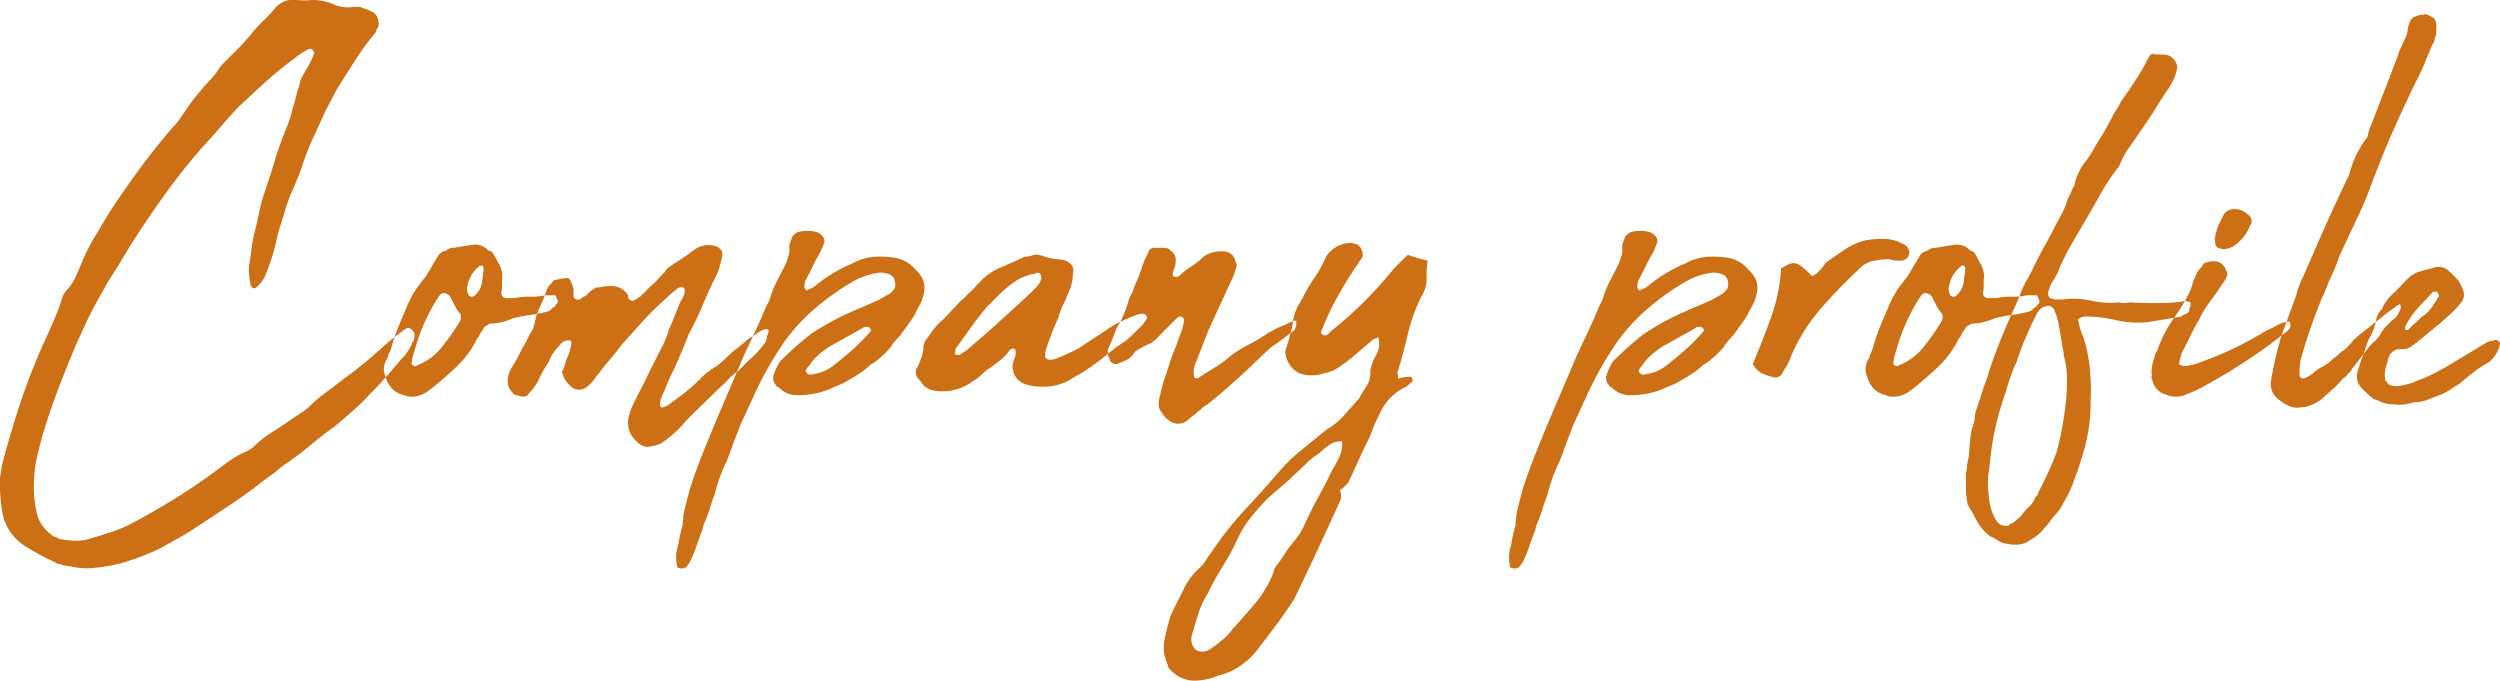 <svg xmlns="http://www.w3.org/2000/svg" width="211.782" height="57.657" viewBox="0 0 211.782 57.657">
  <defs>
    <style>
      .cls-1 {
        fill: #cc6f15;
        fill-rule: evenodd;
      }
    </style>
  </defs>
  <path id="companyprof_title.svg" class="cls-1" d="M596.952,206.646q0.3-1.38.69-2.67t0.87-2.61q0.66-1.8,1.38-3.54t1.56-3.48q0.42-.84.84-1.59t0.9-1.59q0.48-.72.93-1.47t0.93-1.53q1.38-2.16,2.85-4.2t3.15-3.96q0.78-.84,1.5-1.68t1.5-1.68q1.02-.958,2.07-1.92t2.13-1.8c0.32-.24.61-0.459,0.87-0.66a5.335,5.335,0,0,1,.87-0.54,0.546,0.546,0,0,1,.24-0.06,0.336,0.336,0,0,1,.18.12q0,0.06.03,0.06c0.02,0,.03.021,0.03,0.06a0.053,0.053,0,0,0,.06.06,5.01,5.01,0,0,1-.48,1.11q-0.3.51-.6,1.05a3.743,3.743,0,0,0-.18.57,3.708,3.708,0,0,1-.18.57c-0.08.36-.17,0.711-0.27,1.05s-0.19.67-.27,0.99l-0.12.36-0.12.36a31.466,31.466,0,0,0-1.14,3.15q-0.48,1.59-1.02,3.15c-0.12.441-.23,0.9-0.33,1.38s-0.21.96-.33,1.44a9.818,9.818,0,0,0-.27,1.41c-0.06.5-.13,0.97-0.21,1.41a6.163,6.163,0,0,0,.12,1.68,0.383,0.383,0,0,0,.24.3,0.347,0.347,0,0,0,.24-0.06,3.245,3.245,0,0,0,.72-0.9q0.3-.72.54-1.44t0.42-1.5a10.075,10.075,0,0,1,.36-1.38q0.24-.72.42-1.38a16.579,16.579,0,0,1,.69-1.83q0.39-.868.69-1.71a21.544,21.544,0,0,1,.96-2.49q0.54-1.17,1.08-2.37,0.3-.54.57-1.08c0.18-.36.37-0.7,0.57-1.02q0.72-1.139,1.41-2.22a21.7,21.7,0,0,1,1.53-2.1,0.746,0.746,0,0,0,.24-0.42q-0.06,0,.12-0.18a1.282,1.282,0,0,0-.06-0.87,0.9,0.9,0,0,0-.54-0.51,3.292,3.292,0,0,0-.42-0.18q-0.18-.059-0.48-0.18h-0.66a2.825,2.825,0,0,1-1.62-.24,4.815,4.815,0,0,0-1.8-.36,4.794,4.794,0,0,1-.93.03q-0.45-.03-0.93-0.03a1.922,1.922,0,0,0-1.2.6,11.254,11.254,0,0,1-1.05,1.14,11.362,11.362,0,0,0-1.05,1.14,13.82,13.82,0,0,1-1.02,1.14l-1.08,1.08a6.978,6.978,0,0,0-.6.66,5.416,5.416,0,0,1-.81,1.05,10.605,10.605,0,0,0-.87.99,11.141,11.141,0,0,0-.87,1.11q-0.39.571-.81,1.17a4.22,4.22,0,0,1-.27.36q-0.15.18-.33,0.36-1.5,1.742-2.82,3.54t-2.58,3.72q-0.6,1.021-1.2,2.01a16.389,16.389,0,0,0-1.08,2.13c-0.16.4-.33,0.8-0.51,1.2a4.323,4.323,0,0,1-.69,1.08,2.284,2.284,0,0,0-.42.6q-0.3.96-.69,1.89t-0.81,1.83a53.925,53.925,0,0,0-2.07,5.25q-0.87,2.61-1.59,5.37c-0.039.28-.079,0.531-0.12,0.75a3.946,3.946,0,0,0-.06.69,14.964,14.964,0,0,0,.18,2.34,4.235,4.235,0,0,0,1.86,3,20.542,20.542,0,0,0,2.64,1.44,0.924,0.924,0,0,0,.36.15,1.066,1.066,0,0,1,.3.09q0.66,0.12,1.26.21a5.263,5.263,0,0,0,1.26.03,13.02,13.02,0,0,0,2.97-.57,21.885,21.885,0,0,0,2.79-1.11q0.72-.42,1.44-0.81t1.44-.87q1.56-1.02,3.09-2.04t3.03-2.22a7.349,7.349,0,0,0,.93-0.69,7.548,7.548,0,0,1,.93-0.69q1.02-.72,1.95-1.5t1.95-1.5q0.78-.66,1.53-1.32a18.4,18.4,0,0,0,1.41-1.38q0.72-.72,1.38-1.47t1.32-1.53a4.41,4.41,0,0,0,.42-0.48,3.1,3.1,0,0,0,.3-0.48,1.961,1.961,0,0,1,.12-0.21,0.367,0.367,0,0,0,.06-0.21,0.576,0.576,0,0,0,.18-0.42,0.608,0.608,0,0,0-.18-0.66,0.4,0.4,0,0,0-.6-0.06q-0.42.3-.84,0.63t-0.84.69q-0.84.78-1.68,1.47t-1.74,1.35q-0.78.6-1.59,1.2a13.661,13.661,0,0,0-1.53,1.32q-0.3.24-.57,0.42t-0.57.36q-0.9.661-1.83,1.23a9.652,9.652,0,0,0-1.77,1.41,2.149,2.149,0,0,0-.21.12,1.8,1.8,0,0,1-.21.12,9.008,9.008,0,0,0-1.8,1.05q-0.84.63-1.68,1.23-1.44,1.021-2.91,1.92t-3.03,1.74a11.2,11.2,0,0,1-1.95.87q-0.99.33-2.01,0.63a4.017,4.017,0,0,1-1.26.15,9.788,9.788,0,0,1-1.26-.15,1.961,1.961,0,0,1-.21-0.12,0.37,0.37,0,0,0-.21-0.06,3.461,3.461,0,0,1-1.38-1.62,9.135,9.135,0,0,1-.36-2.52,13.492,13.492,0,0,1,.18-2.22h0Zm39.48-15.42a1.7,1.7,0,0,0,0-.63,3.743,3.743,0,0,0-.18-0.57q-0.18-.3-0.3-0.54c-0.081-.159-0.18-0.339-0.3-0.54a0.545,0.545,0,0,0-.24-0.15,0.517,0.517,0,0,1-.24-0.15,1.469,1.469,0,0,0-1.32-.36c-0.561.081-1.06,0.16-1.5,0.24a0.894,0.894,0,0,0-.66.24,0.917,0.917,0,0,0-.66.42q-0.3.482-.54,0.9t-0.54.9c-0.2.24-.39,0.48-0.57,0.72a7.444,7.444,0,0,0-.51.78,8.326,8.326,0,0,0-.42.84c-0.12.28-.24,0.561-0.36,0.84q-0.36.841-.57,1.38t-0.45,1.38a3.913,3.913,0,0,1-.3.72,0.486,0.486,0,0,1-.09.3,1.065,1.065,0,0,0-.15.3,1.378,1.378,0,0,0-.06.9,0.478,0.478,0,0,0,.06.18,2.729,2.729,0,0,0,.54,1.08,2.02,2.02,0,0,0,1.08.6,0.95,0.95,0,0,0,.42.12h0.42a2.371,2.371,0,0,0,1.2-.48q1.02-.778,2.25-1.92a8.348,8.348,0,0,0,1.89-2.52,0.8,0.8,0,0,0,.18-0.27,1.851,1.851,0,0,1,.24-0.39,0.393,0.393,0,0,0,.09-0.15,0.587,0.587,0,0,1,.15-0.21,1.8,1.8,0,0,0,.21-0.12,2.037,2.037,0,0,1,.21-0.12,4.628,4.628,0,0,0,1.86-.42,10.026,10.026,0,0,1,1.47-.3,12.279,12.279,0,0,0,1.53-.3,0.671,0.671,0,0,0,.36-0.24,0.6,0.6,0,0,1,.21-0.15,0.3,0.3,0,0,0,.15-0.21c0.2-.12.219-0.3,0.06-0.54a0.348,0.348,0,0,0-.12-0.24h-0.84a5.48,5.48,0,0,1-1.29.12,5.529,5.529,0,0,0-1.29.12h-0.6a0.452,0.452,0,0,1-.54-0.48,1.808,1.808,0,0,0,.06-0.42v-0.66Zm-3.54,3.48a19.218,19.218,0,0,1-1.5,2.16,4.99,4.99,0,0,1-2.16,1.62,0.214,0.214,0,0,1-.3,0,0.14,0.14,0,0,1-.15-0.12,0.334,0.334,0,0,1,.03-0.24v-0.18q0.36-1.319.72-2.28a16.826,16.826,0,0,1,1.02-2.16,9.866,9.866,0,0,1,.6-0.96,0.489,0.489,0,0,1,.3-0.18,0.484,0.484,0,0,1,.3.06,0.661,0.661,0,0,1,.3.24l0.36,0.72a3.711,3.711,0,0,0,.48.72,0.484,0.484,0,0,1,.06.3,0.682,0.682,0,0,1-.06.3h0Zm1.98-4.32c-0.04.321-.081,0.64-0.12,0.96a1.928,1.928,0,0,1-.3.84,2.445,2.445,0,0,1-.3.36,0.364,0.364,0,0,1-.54,0,1.01,1.01,0,0,1-.12-0.3,0.665,0.665,0,0,0-.03-0.21,0.269,0.269,0,0,1,.03-0.21,2.7,2.7,0,0,1,1.02-1.74c0-.039.08-0.06,0.24-0.06a0.348,0.348,0,0,1,.12.24v0.12Zm2.4,10.34a0.587,0.587,0,0,0,.54.306,0.865,0.865,0,0,0,.51.092,0.468,0.468,0,0,0,.39-0.275,4.545,4.545,0,0,0,.84-1.163,7,7,0,0,1,.39-0.78q0.208-.36.45-0.72a3.371,3.371,0,0,1,.42-0.81,5.271,5.271,0,0,1,.54-0.63,0.726,0.726,0,0,1,.72-0.36,0.11,0.11,0,0,1,.15,0,0.2,0.2,0,0,1,.09.18,4.263,4.263,0,0,1-.24,1.02,3.8,3.8,0,0,0-.27.69,6.04,6.04,0,0,1-.21.63c-0.041,0-.06.081-0.06,0.24a2.651,2.651,0,0,0,.3.633,2.3,2.3,0,0,0,.48.517,1.007,1.007,0,0,0,1.32,0,2.694,2.694,0,0,0,.72-0.79q0.239-.3.45-0.57c0.139-.18.289-0.369,0.45-0.57,0.2-.24.409-0.489,0.63-0.75s0.429-.53.63-0.81q0.9-1.02,1.83-2.04a24.856,24.856,0,0,1,1.95-1.92c0.159-.159.309-0.3,0.45-0.42s0.309-.26.51-0.42a0.342,0.342,0,0,1,.24-0.12,0.325,0.325,0,0,1,.27,0,0.2,0.2,0,0,1,.15.18,1.044,1.044,0,0,1-.06.42,1.36,1.36,0,0,1-.24.48q-0.3.661-.54,1.29t-0.54,1.29a2.806,2.806,0,0,1-.18.57q-0.122.27-.24,0.57c-0.2.36-.39,0.73-0.57,1.11s-0.371.75-.57,1.11q-0.3.661-.6,1.24t-0.6,1.193a5.513,5.513,0,0,0-.54,1.287,2.09,2.09,0,0,0,.66,2.34,1.2,1.2,0,0,0,.96.42,6.771,6.771,0,0,0,.69-0.15,1.756,1.756,0,0,0,.63-0.33,9.378,9.378,0,0,0,1.86-1.74q0.72-.723,1.41-1.39t1.41-1.387a8.063,8.063,0,0,0,.75-0.72,4.286,4.286,0,0,1,.87-0.72,13.411,13.411,0,0,1,1.08-1.08,7.767,7.767,0,0,0,1.08-1.2,1.036,1.036,0,0,0,.24-0.66q0.058-.118.09-0.18a0.427,0.427,0,0,0,.03-0.18q0.119-.119-0.12-0.24h-0.12a2.047,2.047,0,0,0-.72.36,3.684,3.684,0,0,1-.66.42q-0.481.422-1.02,0.84a11.1,11.1,0,0,0-1.02.9,5.448,5.448,0,0,1-1.02.81,5.549,5.549,0,0,0-1.02.81,0.326,0.326,0,0,1-.12.15,0.483,0.483,0,0,0-.12.09,12.054,12.054,0,0,1-1.23,1.08q-0.63.482-1.29,0.96a1.055,1.055,0,0,1-.42.18q-0.122.122-.18,0c-0.081,0-.12-0.079-0.12-0.241a0.984,0.984,0,0,1,.03-0.245,0.926,0.926,0,0,0,.03-0.184q0.3-.674.54-1.253t0.54-1.18q0.36-.779.69-1.56t0.63-1.56a23.2,23.2,0,0,0,1.08-2.22q0.479-1.139,1.02-2.28a5.6,5.6,0,0,0,.45-1.02q0.149-.48.27-1.08v-0.3a0.947,0.947,0,0,0-.72-0.54,2,2,0,0,0-1.5.24c-0.321.24-.641,0.471-0.96,0.69s-0.641.43-.96,0.63c-0.12.081-.251,0.171-0.39,0.27a1.034,1.034,0,0,0-.33.39c-0.2.2-.39,0.4-0.57,0.6a5.992,5.992,0,0,1-.63.6l-0.9.9a1.484,1.484,0,0,0-.24.15,1.6,1.6,0,0,1-.24.15,0.369,0.369,0,0,1-.48-0.12,0.655,0.655,0,0,1-.06-0.3,1.592,1.592,0,0,0-1.44-.78,3.633,3.633,0,0,0-.78.06,1.133,1.133,0,0,1-.36.06,0.405,0.405,0,0,0-.3.12,1.608,1.608,0,0,0-.42.3l-0.3.3a1.284,1.284,0,0,0-.42.24,0.386,0.386,0,0,1-.39.03,0.289,0.289,0,0,1-.21-0.27v-0.3a1.432,1.432,0,0,0-.24-0.9,0.347,0.347,0,0,0-.48-0.3,2.1,2.1,0,0,0-.66.12,0.466,0.466,0,0,0-.48.3,1.253,1.253,0,0,0-.42.6,12.519,12.519,0,0,1-.57,1.41,5.191,5.191,0,0,0-.45,1.41,2.427,2.427,0,0,0-.12.42c-0.12.2-.221,0.37-0.3,0.51a4.2,4.2,0,0,0-.24.51q-0.3.482-.6,1.08t-0.6,1.08a2.366,2.366,0,0,0-.42,1.26,1.261,1.261,0,0,0,.36.92h0Zm34.92-8.51a1.787,1.787,0,0,0-.3-1.35,1.9,1.9,0,0,0-.21-0.27c-0.06-.06-0.131-0.129-0.21-0.21a2.913,2.913,0,0,0-1.74-1.02,8.785,8.785,0,0,0-1.59-.09,4.8,4.8,0,0,0-1.53.33l-0.9.42a12.706,12.706,0,0,0-2.7,1.68,1.135,1.135,0,0,1-.3.21,2.618,2.618,0,0,1-.36.15q-0.122.121-.18,0a0.329,0.329,0,0,1-.12-0.18,1.787,1.787,0,0,1,.06-0.54q0.3-.54.6-1.17t0.66-1.23l0.36-.84a0.653,0.653,0,0,0-.12-0.54,1.113,1.113,0,0,0-.48-0.36,3.018,3.018,0,0,0-1.68,0,1.28,1.28,0,0,0-.42.36c-0.081.2-.15,0.39-0.21,0.57a1.084,1.084,0,0,0-.03.57,2.005,2.005,0,0,1-.12.6,3.341,3.341,0,0,1-.18.51c-0.081.18-.161,0.351-0.24,0.51q-0.36.662-.66,1.29a7.634,7.634,0,0,0-.48,1.29l-0.36.72q-0.421,1.021-.87,1.98t-0.93,1.98l-2.1,4.92q-0.66,1.561-1.29,3.12t-1.17,3.18c-0.12.441-.23,0.85-0.33,1.23s-0.19.77-.27,1.17a3.186,3.186,0,0,1-.03.45,2.769,2.769,0,0,0-.03.39,10.6,10.6,0,0,0-.36,1.62,3.307,3.307,0,0,0-.12,1.74q0,0.24.18,0.24a0.485,0.485,0,0,0,.3.03,1.066,1.066,0,0,0,.3-0.09l0.3-.42a10.271,10.271,0,0,0,.51-1.2q0.21-.6.45-1.26a1.487,1.487,0,0,0,.15-0.45,1.487,1.487,0,0,1,.15-0.45,9.587,9.587,0,0,0,.42-1.14c0.12-.4.26-0.8,0.42-1.2a13.763,13.763,0,0,1,.84-2.46,8.645,8.645,0,0,0,.42-0.99q0.18-.508.36-0.99l0.6-1.56,1.08-2.34q0.54-1.2,1.2-2.37t1.44-2.31a16.266,16.266,0,0,1,2.58-2.79,21.953,21.953,0,0,1,3.06-2.19,6.133,6.133,0,0,1,2.4-.84,2.137,2.137,0,0,1,.78.12,0.772,0.772,0,0,1,.54.72,0.752,0.752,0,0,1-.09.57,1.823,1.823,0,0,1-.39.39l-0.96.54q-0.662.3-1.38,0.6t-1.5.66a24.052,24.052,0,0,0-2.76,1.56,26.93,26.93,0,0,0-2.46,2.16,0.969,0.969,0,0,0-.3.36,4.234,4.234,0,0,0-.48,1.14,0.86,0.86,0,0,0,.24.72,0.267,0.267,0,0,0,.15.15,0.613,0.613,0,0,1,.21.15,2.025,2.025,0,0,0,1.26.54h0.36a6.868,6.868,0,0,0,2.46-.48l1.26-.54q0.54-.3,1.08-0.63a7.409,7.409,0,0,0,1.02-.75,1.186,1.186,0,0,1,.42-0.3,8.37,8.37,0,0,0,.78-0.63,8.528,8.528,0,0,0,.72-0.75,4.817,4.817,0,0,1,.78-0.96c0.2-.279.409-0.57,0.63-0.87s0.429-.609.63-0.93a1.6,1.6,0,0,1,.15-0.33c0.06-.1.129-0.23,0.21-0.39A3.322,3.322,0,0,0,672.192,192.216Zm-4.5,3.33-0.3.36a17.719,17.719,0,0,1-1.38,1.35q-0.72.63-1.56,1.29a4.122,4.122,0,0,1-.87.48,3.835,3.835,0,0,1-1.05.24,0.389,0.389,0,0,1-.36-0.3v-0.06a1.157,1.157,0,0,1,.3-0.42,4.012,4.012,0,0,1,.78-0.9,7.553,7.553,0,0,1,.96-0.72l2.7-1.5a0.574,0.574,0,0,1,.6-0.12l0.18,0.18v0.12Zm16.679,4.26c0.32-.2.639-0.39,0.96-0.57a9.669,9.669,0,0,0,.9-0.57q0.779-.54,1.5-1.14a15.707,15.707,0,0,1,1.56-1.14q0.36-.3.72-0.66l0.72-.72,0.36-.54a0.424,0.424,0,0,0-.36-0.36,1.359,1.359,0,0,0-.42.06,15.056,15.056,0,0,0-2.04.9q-0.72.482-1.5,0.99t-1.5.99c-0.321.16-.651,0.321-0.99,0.48s-0.67.3-.99,0.42a1.561,1.561,0,0,1-.48.06,0.4,0.4,0,0,1-.24-0.09,0.237,0.237,0,0,1-.12-0.15v-0.42q0.12-.418.3-0.9c0.12-.32.24-0.639,0.36-0.96,0.08-.2.159-0.39,0.24-0.57s0.159-.369.24-0.57a4.712,4.712,0,0,1,.36-0.96,10.135,10.135,0,0,0,.42-0.96,3.738,3.738,0,0,0,.42-1.68,0.885,0.885,0,0,0-.09-0.75,1.192,1.192,0,0,0-.81-0.45c-0.28-.039-0.57-0.08-0.87-0.12a2.527,2.527,0,0,1-.81-0.24h-0.12a0.889,0.889,0,0,0-.78,0,4.086,4.086,0,0,1-.48.09,0.973,0.973,0,0,0-.42.15l-1.62.72a4.888,4.888,0,0,0-1.92,1.32c-0.16.16-.31,0.321-0.45,0.48a3.971,3.971,0,0,1-.51.48,2.715,2.715,0,0,1-.48.48,2.116,2.116,0,0,0-.42.42c-0.2.2-.4,0.411-0.6,0.63s-0.4.43-.6,0.63a6.109,6.109,0,0,0-.72.72,7.766,7.766,0,0,0-.6.84,1.443,1.443,0,0,0-.36.72,2.648,2.648,0,0,1-.15.9c-0.1.28-.21,0.561-0.33,0.84a0.77,0.77,0,0,0,.06,1.02,3.584,3.584,0,0,1,.42.54,1.806,1.806,0,0,0,1.08.48,4.221,4.221,0,0,0,3.12-.84,2.4,2.4,0,0,0,.63-0.45,6.751,6.751,0,0,1,.57-0.51,6.323,6.323,0,0,0,.54-0.36q0.239-.18.54-0.42a3.718,3.718,0,0,0,.84-0.9,0.175,0.175,0,0,1,.12-0.06,0.175,0.175,0,0,0,.12-0.06,0.213,0.213,0,0,1,.24.24,0.881,0.881,0,0,1-.06.54,3.079,3.079,0,0,0-.18.66,1.737,1.737,0,0,0,.48,1.26,1.627,1.627,0,0,1,.24.15,1.458,1.458,0,0,0,.24.15,4.712,4.712,0,0,0,1.5.24,4.663,4.663,0,0,0,2.22-.48h0Zm-2.25-8.73a0.16,0.16,0,0,1-.03.15,1.817,1.817,0,0,1-.24.45,4.286,4.286,0,0,1-.3.33q-0.6.6-1.23,1.17l-1.29,1.17q-0.72.661-1.5,1.35t-1.56,1.35a1.41,1.41,0,0,1-.36.27,1.41,1.41,0,0,0-.36.27h-0.42a0.125,0.125,0,0,0-.03-0.09,0.154,0.154,0,0,1,.03-0.15v-0.24q0.66-.9,1.32-1.83t1.38-1.77l0.96-.96a8.915,8.915,0,0,1,.96-0.84,5.394,5.394,0,0,1,.72-0.51,3.221,3.221,0,0,1,.84-0.33,0.645,0.645,0,0,1,.36-0.12,0.953,0.953,0,0,0,.42-0.12,0.3,0.3,0,0,1,.3.36A0.118,0.118,0,0,0,682.121,191.076Zm13.23,8.55v-0.06h-0.12a0.159,0.159,0,0,1-.18-0.18,1.943,1.943,0,0,1,.18-1.2l1.08-2.76,2.1-4.56a6.524,6.524,0,0,0,.24-0.78,0.671,0.671,0,0,0-.12-0.48,0.378,0.378,0,0,0-.06-0.21,1.6,1.6,0,0,1-.12-0.21,1.184,1.184,0,0,0-.96-0.36,2.558,2.558,0,0,0-1.5.42,6.077,6.077,0,0,1-1.05.84,5.974,5.974,0,0,0-1.05.84,0.671,0.671,0,0,1-.3.06,0.239,0.239,0,0,1-.24-0.12,1.372,1.372,0,0,1,.12-0.57,1.4,1.4,0,0,0,.12-0.57,0.92,0.92,0,0,0-.42-0.96,0.466,0.466,0,0,0-.33-0.21,2.781,2.781,0,0,0-.39-0.03h-0.6a0.514,0.514,0,0,0-.54.3c-0.081.2-.171,0.4-0.27,0.6a4.828,4.828,0,0,0-.27.66,9.765,9.765,0,0,1-.42,1.14c-0.161.36-.3,0.72-0.42,1.08a2.644,2.644,0,0,0-.36.84,9.587,9.587,0,0,1-.42,1.14,8.221,8.221,0,0,1-.54,1.02c-0.12.28-.23,0.561-0.33,0.84a8.182,8.182,0,0,1-.39.9,1.125,1.125,0,0,0,.12.9,0.526,0.526,0,0,0,.78.36l0.42-.18a1.663,1.663,0,0,0,.84-0.66,0.664,0.664,0,0,1,.24-0.24,7.709,7.709,0,0,1,1.23-.63,4.766,4.766,0,0,0,.81-0.75l1.44-1.44a0.679,0.679,0,0,1,.3-0.06,0.388,0.388,0,0,1,.24.36l-0.12.6-0.54,1.5a16.207,16.207,0,0,0-.6,1.62q-0.242.78-.54,1.62l-0.24,1.02a2.047,2.047,0,0,0-.06,1.08,5.473,5.473,0,0,0,.54.78l0.3,0.24a1.251,1.251,0,0,0,1.32.12,1.855,1.855,0,0,0,.33-0.24q0.209-.18.45-0.36c0.2-.159.39-0.32,0.57-0.48a3.818,3.818,0,0,1,.57-0.42q0.838-.66,1.59-1.32t1.47-1.32l2.28-2.16c0.12-.08.249-0.17,0.39-0.27s0.27-.189.39-0.27l1.26-.96a2.118,2.118,0,0,1,.12-0.3,0.4,0.4,0,0,0,0-.3q0.118-.238-0.12-0.18a4.743,4.743,0,0,0-.6.24c-0.161.081-.341,0.16-0.54,0.24a5.254,5.254,0,0,0-.57.27c-0.18.1-.351,0.19-0.51,0.27a15.2,15.2,0,0,1-1.65.99,11.224,11.224,0,0,0-1.59.99,8.672,8.672,0,0,1-1.29.96q-0.692.42-1.35,0.84Zm12.27,9.18a1.132,1.132,0,0,1,.089-0.24,1.132,1.132,0,0,0-.089.24,2.019,2.019,0,0,1-.21.42,2.093,2.093,0,0,1,.42-0.51,1.519,1.519,0,0,0,.36-0.45q0.418-.9.869-1.89t0.93-1.95a15.248,15.248,0,0,1,1.051-2.34,4.343,4.343,0,0,1,2.01-1.8q0.118-.12.54-0.48a0.271,0.271,0,0,0-.031-0.12,0.263,0.263,0,0,1-.03-0.12,0.17,0.17,0,0,1-.059-0.12q-0.242,0-.54.03a2.219,2.219,0,0,0-.6.15v-0.36a0.176,0.176,0,0,0-.061-0.12q0.54-1.74.9-3.33a14.466,14.466,0,0,1,1.2-3.27,2.629,2.629,0,0,0,.39-1.44,7.659,7.659,0,0,1,.089-1.5c-0.36-.08-0.67-0.159-0.93-0.24s-0.51-.159-0.75-0.24q-0.718.662-1.32,1.32a33.417,33.417,0,0,1-5.22,5.16,1.072,1.072,0,0,1-.36.33,0.456,0.456,0,0,1-.479-0.21,23.314,23.314,0,0,1,1.589-3.36q0.93-1.62,1.951-3.06a1.074,1.074,0,0,0-.42-1.05,1.714,1.714,0,0,0-1.08-.09,2.666,2.666,0,0,0-1.021.48,2.18,2.18,0,0,0-.719.96,8.963,8.963,0,0,1-.781,1.38,13.3,13.3,0,0,0-.78,1.26q-0.3.6-.629,1.14a3.6,3.6,0,0,0-.451,1.38c-0.08.441-.18,0.88-0.3,1.32s-0.24.82-.36,1.14a2.191,2.191,0,0,0,1.169,1.92,3.231,3.231,0,0,0,2.131,0,3.163,3.163,0,0,0,1.2-.48q0.54-.36,1.14-0.84l0.839-.72,0.841-.72a0.532,0.532,0,0,1,.239-0.15,1.024,1.024,0,0,0,.3-0.15,1.844,1.844,0,0,1-.151,1.5,3.99,3.99,0,0,0-.51,1.38,1.918,1.918,0,0,1-.3,1.23c-0.241.381-.461,0.75-0.661,1.11q-0.66.72-1.26,1.41a5.526,5.526,0,0,1-1.439,1.17q-1.022.842-2.07,1.68a14.731,14.731,0,0,0-1.89,1.8q-1.5,1.741-3.061,3.42a27.434,27.434,0,0,0-2.82,3.6,5.746,5.746,0,0,0-.42.6,3.147,3.147,0,0,1-.479.6,5.684,5.684,0,0,0-1.381,1.8l-1.08,2.16a16.946,16.946,0,0,0-.57,2.19,3.191,3.191,0,0,0,.271,2.07,0.572,0.572,0,0,0,.239.48,2.806,2.806,0,0,0,1.831.9,5.106,5.106,0,0,0,2.19-.42,5.529,5.529,0,0,0,1.859-.81,6.619,6.619,0,0,0,1.5-1.41q0.781-1.02,1.591-2.1t1.529-2.22q1.02-2.1,1.981-4.17t1.92-4.17a1.276,1.276,0,0,0-.06-0.84A0.46,0.46,0,0,0,707.621,208.806Zm-0.271-2.52q-0.3.6-.6,1.08-0.54,1.14-1.169,2.28t-1.17,2.34a5.064,5.064,0,0,1-.841,1.35,11,11,0,0,0-1.019,1.41q-0.24.36-.481,0.66a1.436,1.436,0,0,0-.3.66,9.891,9.891,0,0,1-1.56,2.61q-0.9,1.05-1.919,2.19a5.593,5.593,0,0,1-.9.93,9.373,9.373,0,0,1-1.019.75,1.077,1.077,0,0,1-1.171.03,1.226,1.226,0,0,1-.329-1.23q0.24-.84.54-1.8a7.385,7.385,0,0,1,.839-1.8,21.563,21.563,0,0,1,1.261-2.28,18.907,18.907,0,0,0,1.259-2.34,8.9,8.9,0,0,1,1.171-1.86q0.69-.84,1.409-1.56,0.54-.48,1.14-0.99t1.08-.99c0.361-.32.7-0.639,1.021-0.96a5.542,5.542,0,0,1,1.079-.84,5.8,5.8,0,0,1,.871-0.72,1.846,1.846,0,0,1,1.05-.3A2.6,2.6,0,0,1,707.35,206.286Zm35.4-14.07a1.778,1.778,0,0,0-.3-1.35,1.825,1.825,0,0,0-.21-0.27l-0.21-.21a2.91,2.91,0,0,0-1.74-1.02,8.775,8.775,0,0,0-1.59-.09,4.811,4.811,0,0,0-1.53.33l-0.9.42a12.706,12.706,0,0,0-2.7,1.68,1.119,1.119,0,0,1-.3.21,2.618,2.618,0,0,1-.36.15q-0.12.121-.18,0a0.336,0.336,0,0,1-.12-0.18,1.82,1.82,0,0,1,.06-0.54q0.3-.54.6-1.17t0.66-1.23l0.36-.84a0.65,0.65,0,0,0-.12-0.54,1.107,1.107,0,0,0-.48-0.36,3.018,3.018,0,0,0-1.68,0,1.3,1.3,0,0,0-.42.36c-0.08.2-.15,0.39-0.21,0.57a1.1,1.1,0,0,0-.03.57,1.974,1.974,0,0,1-.12.6,3.138,3.138,0,0,1-.18.51c-0.08.18-.16,0.351-0.24,0.51q-0.36.662-.66,1.29a7.721,7.721,0,0,0-.48,1.29l-0.36.72q-0.42,1.021-.87,1.98t-0.93,1.98l-2.1,4.92q-0.658,1.561-1.29,3.12t-1.17,3.18c-0.12.441-.229,0.85-0.33,1.23s-0.189.77-.27,1.17a3.044,3.044,0,0,1-.03.45,2.928,2.928,0,0,0-.03.39,10.838,10.838,0,0,0-.36,1.62,3.318,3.318,0,0,0-.12,1.74q0,0.24.18,0.24a0.485,0.485,0,0,0,.3.03,1.056,1.056,0,0,0,.3-0.09l0.3-.42a9.94,9.94,0,0,0,.51-1.2q0.212-.6.45-1.26a1.433,1.433,0,0,0,.15-0.45,1.544,1.544,0,0,1,.15-0.45,9.415,9.415,0,0,0,.42-1.14c0.12-.4.261-0.8,0.42-1.2a13.843,13.843,0,0,1,.84-2.46,8.471,8.471,0,0,0,.42-0.99q0.18-.508.36-0.99l0.6-1.56,1.08-2.34q0.54-1.2,1.2-2.37t1.44-2.31a16.306,16.306,0,0,1,2.58-2.79,21.953,21.953,0,0,1,3.06-2.19,6.138,6.138,0,0,1,2.4-.84,2.13,2.13,0,0,1,.78.12,0.772,0.772,0,0,1,.54.72,0.744,0.744,0,0,1-.09.57,1.779,1.779,0,0,1-.39.39l-0.96.54q-0.66.3-1.38,0.6t-1.5.66a24.222,24.222,0,0,0-2.76,1.56,27.065,27.065,0,0,0-2.46,2.16,0.978,0.978,0,0,0-.3.36,4.266,4.266,0,0,0-.48,1.14,0.863,0.863,0,0,0,.24.72,0.27,0.27,0,0,0,.15.15,0.6,0.6,0,0,1,.21.15,2.029,2.029,0,0,0,1.26.54h0.36a6.864,6.864,0,0,0,2.46-.48l1.26-.54q0.54-.3,1.08-0.63a7.349,7.349,0,0,0,1.02-.75,1.2,1.2,0,0,1,.42-0.3,8.241,8.241,0,0,0,.78-0.63,8.528,8.528,0,0,0,.72-0.75,4.853,4.853,0,0,1,.78-0.96c0.2-.279.41-0.57,0.63-0.87s0.43-.609.63-0.93a1.658,1.658,0,0,1,.15-0.33c0.06-.1.13-0.23,0.21-0.39A3.286,3.286,0,0,0,742.749,192.216Zm-4.5,3.33-0.3.36a17.544,17.544,0,0,1-1.38,1.35q-0.72.63-1.56,1.29a4.1,4.1,0,0,1-.87.48,3.827,3.827,0,0,1-1.05.24,0.391,0.391,0,0,1-.36-0.3v-0.06a1.182,1.182,0,0,1,.3-0.42,4.063,4.063,0,0,1,.78-0.9,7.7,7.7,0,0,1,.96-0.72l2.7-1.5a0.575,0.575,0,0,1,.6-0.12l0.18,0.18v0.12Zm4.89,3.6a4.925,4.925,0,0,0,.87.3,0.692,0.692,0,0,0,.96-0.48c0.159-.24.29-0.45,0.39-0.63a3.894,3.894,0,0,0,.27-0.63,15.355,15.355,0,0,1,2.46-3.96,41.285,41.285,0,0,1,3.18-3.3,2.461,2.461,0,0,1,1.29-.81,6.676,6.676,0,0,1,1.41-.15,1.45,1.45,0,0,0,.54.12h0.54a0.748,0.748,0,0,0,.6-0.6,0.853,0.853,0,0,0-.6-0.84,3.188,3.188,0,0,0-1.41-.39,8.77,8.77,0,0,0-1.59.09,5.556,5.556,0,0,0-1.83.78q-0.81.54-1.65,1.14a6.007,6.007,0,0,1-.48.63,2.6,2.6,0,0,1-.66.51q-0.481-.48-0.81-0.75a1.513,1.513,0,0,0-.6-0.33,0.854,0.854,0,0,0-.54.06c-0.18.081-.411,0.2-0.69,0.36a14.626,14.626,0,0,1-.84,4.11q-0.72,2.012-1.56,3.99A1.881,1.881,0,0,0,743.139,199.146Zm18.809-7.92a1.7,1.7,0,0,0,0-.63,3.743,3.743,0,0,0-.18-0.57q-0.18-.3-0.3-0.54c-0.081-.159-0.18-0.339-0.3-0.54a0.545,0.545,0,0,0-.24-0.15,0.517,0.517,0,0,1-.24-0.15,1.469,1.469,0,0,0-1.32-.36c-0.561.081-1.06,0.16-1.5,0.24a0.894,0.894,0,0,0-.66.24,0.917,0.917,0,0,0-.66.42q-0.3.482-.54,0.9t-0.54.9c-0.2.24-.39,0.48-0.57,0.72a7.444,7.444,0,0,0-.51.78,8.326,8.326,0,0,0-.42.84c-0.12.28-.24,0.561-0.36,0.84q-0.36.841-.57,1.38t-0.45,1.38a3.913,3.913,0,0,1-.3.72,0.486,0.486,0,0,1-.09.3,1.065,1.065,0,0,0-.15.3,1.378,1.378,0,0,0-.06.9,0.478,0.478,0,0,0,.06.18,2.729,2.729,0,0,0,.54,1.08,2.02,2.02,0,0,0,1.08.6,0.95,0.95,0,0,0,.42.12h0.42a2.371,2.371,0,0,0,1.2-.48q1.02-.778,2.25-1.92a8.348,8.348,0,0,0,1.89-2.52,0.8,0.8,0,0,0,.18-0.27,1.851,1.851,0,0,1,.24-0.39,0.393,0.393,0,0,0,.09-0.15,0.587,0.587,0,0,1,.15-0.21,1.8,1.8,0,0,0,.21-0.12,2.037,2.037,0,0,1,.21-0.12,4.628,4.628,0,0,0,1.86-.42,10.026,10.026,0,0,1,1.47-.3,12.279,12.279,0,0,0,1.53-.3,0.671,0.671,0,0,0,.36-0.24,0.6,0.6,0,0,1,.21-0.15,0.3,0.3,0,0,0,.15-0.21c0.2-.12.219-0.3,0.06-0.54a0.348,0.348,0,0,0-.12-0.24h-0.84a5.48,5.48,0,0,1-1.29.12,5.529,5.529,0,0,0-1.29.12h-0.6a0.452,0.452,0,0,1-.54-0.48,1.808,1.808,0,0,0,.06-0.42v-0.66Zm-3.54,3.48a19.218,19.218,0,0,1-1.5,2.16,4.99,4.99,0,0,1-2.16,1.62,0.214,0.214,0,0,1-.3,0,0.14,0.14,0,0,1-.15-0.12,0.334,0.334,0,0,1,.03-0.24v-0.18q0.36-1.319.72-2.28a16.826,16.826,0,0,1,1.02-2.16,9.866,9.866,0,0,1,.6-0.96,0.489,0.489,0,0,1,.3-0.18,0.484,0.484,0,0,1,.3.06,0.661,0.661,0,0,1,.3.24l0.36,0.72a3.711,3.711,0,0,0,.48.72,0.484,0.484,0,0,1,.06.3,0.682,0.682,0,0,1-.06.3h0Zm1.98-4.32c-0.04.321-.081,0.64-0.12,0.96a1.928,1.928,0,0,1-.3.84,2.445,2.445,0,0,1-.3.36,0.364,0.364,0,0,1-.54,0,1.01,1.01,0,0,1-.12-0.3,0.665,0.665,0,0,0-.03-0.21,0.269,0.269,0,0,1,.03-0.21,2.7,2.7,0,0,1,1.02-1.74c0-.039.08-0.06,0.24-0.06a0.348,0.348,0,0,1,.12.24v0.12Zm0.06,18.57a6.628,6.628,0,0,0,.12,1.17,0.367,0.367,0,0,0,.06.21,1.961,1.961,0,0,1,.12.21q0.3,0.48.54,0.96a4.411,4.411,0,0,0,.6.9l0.27,0.27a2.158,2.158,0,0,0,.33.27,7.046,7.046,0,0,1,.66.36,1.717,1.717,0,0,0,.9.3,1.248,1.248,0,0,0,.48.06,1.955,1.955,0,0,0,1.32-.36,4.188,4.188,0,0,0,.93-0.69,8.216,8.216,0,0,0,.75-0.87,7.938,7.938,0,0,1,.63-0.78,2.783,2.783,0,0,0,.51-0.78,9.092,9.092,0,0,0,.51-0.93c0.139-.3.27-0.609,0.39-0.93a29.921,29.921,0,0,0,1.05-3.3,15.253,15.253,0,0,0,.39-3.66,18.26,18.26,0,0,0-.06-2.52,12.874,12.874,0,0,0-.48-2.52,1.4,1.4,0,0,0-.12-0.33,4.565,4.565,0,0,1-.21-0.57c-0.06-.2-0.131-0.48-0.21-0.84a1.806,1.806,0,0,1,.33-0.18,0.9,0.9,0,0,1,.33-0.06,11.237,11.237,0,0,1,2.55.3,8.413,8.413,0,0,0,2.67.18c0.48-.08.96-0.159,1.44-0.24l1.44-.24a0.6,0.6,0,0,1,.21-0.15,1.709,1.709,0,0,0,.21-0.09,0.361,0.361,0,0,0,.24-0.24,1.01,1.01,0,0,1,.12-0.42c0.079-.24,0-0.36-0.24-0.36a0.5,0.5,0,0,0-.48,0,19.589,19.589,0,0,1-2.19.12q-1.111,0-2.25-.06a1.681,1.681,0,0,1-.9,0,7.445,7.445,0,0,1-2.4-.15,6.471,6.471,0,0,0-2.4-.09h-0.48a1.481,1.481,0,0,1-.45-0.09,0.371,0.371,0,0,1-.27-0.39,0.47,0.47,0,0,1,.06-0.3,2.627,2.627,0,0,1,.39-0.87,3.946,3.946,0,0,0,.45-0.87,19.073,19.073,0,0,1,1.11-2.22q0.63-1.08,1.23-2.1,0.658-1.139,1.23-2.16a16.936,16.936,0,0,1,1.35-2.04,1.166,1.166,0,0,0,.21-0.3,2.894,2.894,0,0,0,.15-0.36,6.751,6.751,0,0,1,.72-1.23q0.418-.57.84-1.23,0.658-.9,1.29-1.92t1.29-1.98a6.461,6.461,0,0,0,.33-0.63,2.984,2.984,0,0,0,.21-0.63,0.915,0.915,0,0,0-.12-0.9,1.075,1.075,0,0,0-.6-0.48,3,3,0,0,0-.57-0.06h-0.57a0.182,0.182,0,0,0-.27,0,0.739,0.739,0,0,0-.21.24,20.356,20.356,0,0,1-1.08,1.89q-0.6.931-1.26,1.83a4.525,4.525,0,0,1-.48.84q-0.3.54-.6,1.11c-0.2.381-.4,0.73-0.6,1.05-0.24.36-.461,0.72-0.66,1.08a9.042,9.042,0,0,1-.66,1.02,4.761,4.761,0,0,0-.9,1.74,0.747,0.747,0,0,1-.12.42,2.538,2.538,0,0,0-.24.48,1.36,1.36,0,0,1-.24.48,6.446,6.446,0,0,1-.51,1.29q-0.332.63-.63,1.17-0.421.841-.84,1.59t-0.84,1.59q-0.3.661-.66,1.29a8.255,8.255,0,0,0-.6,1.29c-0.12.321-.261,0.651-0.42,0.99s-0.3.651-.42,0.93q-0.96,2.16-1.68,4.26c-0.12.441-.26,0.87-0.42,1.29s-0.3.85-.42,1.29c-0.12.321-.23,0.64-0.33,0.96a3.208,3.208,0,0,0-.15.96,5.444,5.444,0,0,0-.36,1.5c-0.04.48-.08,0.981-0.12,1.5a4.094,4.094,0,0,0-.15.81,2.584,2.584,0,0,1-.09.57v1.35Zm1.98-1.86c0.04-.339.08-0.69,0.12-1.05a24.279,24.279,0,0,1,1.26-5.28,21.423,21.423,0,0,1,.78-2.28,1.428,1.428,0,0,0,.18-0.39,5,5,0,0,1,.18-0.51,18.511,18.511,0,0,1,.69-1.77q0.389-.869.87-1.83a0.053,0.053,0,0,0,.06-0.06,1.045,1.045,0,0,1,.96-0.48,0.631,0.631,0,0,1,.45.48,5.336,5.336,0,0,1,.33,1.11c0.079,0.42.15,0.831,0.21,1.23s0.109,0.681.15,0.84a2.282,2.282,0,0,1,.06.54,6.3,6.3,0,0,1,.27,1.77,16.78,16.78,0,0,1-.09,2.19q-0.122,1.14-.33,2.25t-0.45,1.95q-0.3.841-.63,1.56t-0.69,1.44a3.286,3.286,0,0,0-.3.66l-0.18.18a1.967,1.967,0,0,1-.51.78,4.414,4.414,0,0,0-.63.72,4.244,4.244,0,0,1-.84.72,0.235,0.235,0,0,0-.24.18,1.047,1.047,0,0,1-.9-0.18,2.55,2.55,0,0,1-.42-0.66,4.931,4.931,0,0,1-.42-1.86,3.045,3.045,0,0,1-.06-0.6v-0.72C762.348,207.747,762.388,207.436,762.428,207.1Zm13.86-8.85a0.536,0.536,0,0,0-.06.24,3.2,3.2,0,0,0-.06.72,0.243,0.243,0,0,1,0,.24,0.214,0.214,0,0,0,.06.24,1.626,1.626,0,0,0,.942,1.2l0.53,0.18a2.116,2.116,0,0,0,1.414-.12,13.457,13.457,0,0,0,1.7-.81q1.049-.57,2.16-1.26t2.16-1.41q1.048-.72,1.71-1.26,0.3-.238.6-0.45a1.664,1.664,0,0,0,.48-0.51v-0.18a0.309,0.309,0,0,0-.12-0.3,2.472,2.472,0,0,0-.96.3,10.582,10.582,0,0,1-.96.48q-0.9.54-1.86,1.05t-1.89.9q-0.932.391-1.74,0.69a5.865,5.865,0,0,1-1.344.36,1.568,1.568,0,0,1-.353-0.06q-0.237-.058-0.177-0.18a2.722,2.722,0,0,1,.147-0.66,1.707,1.707,0,0,1,.265-0.6q0.237-.48.593-1.2t0.659-1.2a8.174,8.174,0,0,1,.93-1.56q0.508-.66,1.05-1.5a2.836,2.836,0,0,0,.36-0.6,0.592,0.592,0,0,0-.06-0.6,1.049,1.049,0,0,0-1.08-.72h-0.18a4.311,4.311,0,0,0-.48.12,0.56,0.56,0,0,0-.3.36,1.311,1.311,0,0,0-.39.48c-0.1.2-.191,0.4-0.27,0.6a4.051,4.051,0,0,0-.18.54,2.444,2.444,0,0,1-.18.48,15.45,15.45,0,0,1-1.355,2.25,10.691,10.691,0,0,0-1.412,2.79,0.759,0.759,0,0,0-.177.33c-0.039.141-.1,0.33-0.176,0.57C776.328,198.147,776.328,198.166,776.288,198.246Zm5.28-10.08a0.461,0.461,0,0,0,.42.42,0.273,0.273,0,0,1,.12.03,0.4,0.4,0,0,0,.18.03,2.1,2.1,0,0,0,1.32-.66,3.719,3.719,0,0,0,.9-1.32,0.653,0.653,0,0,0-.18-0.96,1.581,1.581,0,0,0-1.68-.36,1.384,1.384,0,0,1-.21.18,0.445,0.445,0,0,0-.15.18l-0.36.72a4.049,4.049,0,0,0-.3.84,0.588,0.588,0,0,0-.06.27,0.609,0.609,0,0,1-.06.27,1.161,1.161,0,0,1,.06.36h0Zm11.519,10.62a0.319,0.319,0,0,0,.15-0.12,0.908,0.908,0,0,1,.15-0.18l0.78-1.02q0.24-.3.45-0.57a3.073,3.073,0,0,1,.51-0.51,2.772,2.772,0,0,0,.48-0.63,2.816,2.816,0,0,1,.48-0.63l0.24-.24,0.24-.24a1.213,1.213,0,0,0,.45-0.45,4.9,4.9,0,0,0,.27-0.57,0.671,0.671,0,0,0-.06-0.3h-0.12l-0.75.54q-0.33.24-.69,0.54l-1.98,1.56a3.1,3.1,0,0,1-.27.24,1.332,1.332,0,0,0-.27.3,7.181,7.181,0,0,1-.78.78v-0.06l-0.66.6h-0.06l-0.24.24a4.16,4.16,0,0,1-.84.57,3.023,3.023,0,0,0-.78.57c-0.12.081-.23,0.15-0.33,0.21a1.6,1.6,0,0,1-.33.15q-0.42.121-.42-0.36v-0.24a3.691,3.691,0,0,1,.03-0.51,2.467,2.467,0,0,0,.03-0.33,45.118,45.118,0,0,1,1.86-5.4c0.12-.24.23-0.489,0.33-0.75s0.19-.489.27-0.69q0.24-.48.45-0.99c0.14-.339.27-0.69,0.39-1.05l1.8-3.84q0.42-.9.75-1.8t0.69-1.8q0.72-1.859,1.53-3.66t1.71-3.66a16.306,16.306,0,0,0,.75-1.59q0.33-.81.69-1.65a0.561,0.561,0,0,0,.15-0.33,1.487,1.487,0,0,1,.15-0.45v-0.6a1.087,1.087,0,0,0-.18-0.78,4.1,4.1,0,0,0-.42-0.24,0.891,0.891,0,0,0-.36-0.12,0.668,0.668,0,0,1-.3.06,0.967,0.967,0,0,0-.42.12,0.765,0.765,0,0,0-.6.6,2.247,2.247,0,0,0-.15.63,1.471,1.471,0,0,1-.21.63q-0.18.42-.36,0.81a5.691,5.691,0,0,0-.3.81l-2.34,6.06a2.316,2.316,0,0,0-.15.51,0.561,0.561,0,0,1-.15.33,8.184,8.184,0,0,0-1.32,2.64l-0.12.42q-1.02,2.1-1.98,4.26t-1.92,4.38a7.357,7.357,0,0,0-.6,1.62l-1.26,3.42q-0.239.841-.45,1.74t-0.39,1.86v0.12a1.558,1.558,0,0,0,.48,1.5,4.239,4.239,0,0,0,.99.66,1.734,1.734,0,0,0,1.11.12h0.18a3.319,3.319,0,0,0,1.8-.96q0.36-.3.75-0.66a7.653,7.653,0,0,0,.69-0.72l0.18-.18h0.06a1.658,1.658,0,0,0,.3-0.36,0.319,0.319,0,0,0,.15-0.12,0.908,0.908,0,0,1,.15-0.18Zm4.5,3a6.059,6.059,0,0,0,.84-0.18,2.926,2.926,0,0,0,.93-0.15c0.3-.1.589-0.21,0.87-0.33a4.343,4.343,0,0,0,1.11-.51q0.509-.329.99-0.63,0.54-.48,1.17-0.96a10.076,10.076,0,0,1,1.29-.84,2.816,2.816,0,0,0,.9-1.5q0.058-.12-0.15-0.27a0.321,0.321,0,0,0-.39-0.03,1.9,1.9,0,0,0-.54.12q-0.781.482-1.53,0.93t-1.53.93q-0.72.42-1.41,0.78a12.251,12.251,0,0,1-1.53.66,5.458,5.458,0,0,1-1.44.42,1.823,1.823,0,0,1-.78-0.06,0.866,0.866,0,0,1-.24-0.21,1.662,1.662,0,0,0-.18-0.21,2.637,2.637,0,0,1,.18-1.5,1.835,1.835,0,0,1,.24-0.72,1.229,1.229,0,0,1,.48-0.36,0.845,0.845,0,0,1,.36-0.06,1.338,1.338,0,0,0,.96-0.24q0.658-.48,1.26-0.99t1.2-.99q0.478-.418.96-0.87a7.211,7.211,0,0,0,.84-0.93,1.044,1.044,0,0,0,.12-0.96,4.166,4.166,0,0,0-.42-0.84,8.528,8.528,0,0,0-.84-0.84,1.122,1.122,0,0,0-.66-0.3h-0.27a0.6,0.6,0,0,0-.27.06c-0.321.081-.591,0.15-0.81,0.21s-0.45.13-.69,0.21a3.851,3.851,0,0,1-.42.24,7.125,7.125,0,0,0-.69.66c-0.221.24-.45,0.48-0.69,0.72a3.832,3.832,0,0,0-1.14,1.5,1.563,1.563,0,0,0-.48.96,5.067,5.067,0,0,1-.48,1.32,2.083,2.083,0,0,0-.21.42q-0.09.24-.15,0.42-0.18.54-.36,1.02a8.908,8.908,0,0,0-.3.96,1.406,1.406,0,0,0,0,1.14,1.958,1.958,0,0,0,.45.6q0.27,0.24.57,0.54a0.725,0.725,0,0,1,.18.12,0.673,0.673,0,0,0,.18.12,1.985,1.985,0,0,1,.36.12c0.079,0.04.159,0.081,0.24,0.12a2.758,2.758,0,0,0,1.08.18A2.955,2.955,0,0,0,797.587,201.786Zm2.82-9c-0.161.28-.341,0.561-0.54,0.84a2.73,2.73,0,0,1-.78.72c-0.2.2-.4,0.39-0.6,0.57s-0.4.37-.6,0.57h-0.18c-0.041,0-.06-0.08-0.06-0.24a6.123,6.123,0,0,1,.93-1.44q0.569-.66,1.17-1.26a1.293,1.293,0,0,0,.24-0.3h0.36c0.039,0,.06.03,0.06,0.09a0.325,0.325,0,0,0,.12.21,0.348,0.348,0,0,1-.12.24h0Z" transform="translate(-593.906 -167.531)"/>
</svg>
